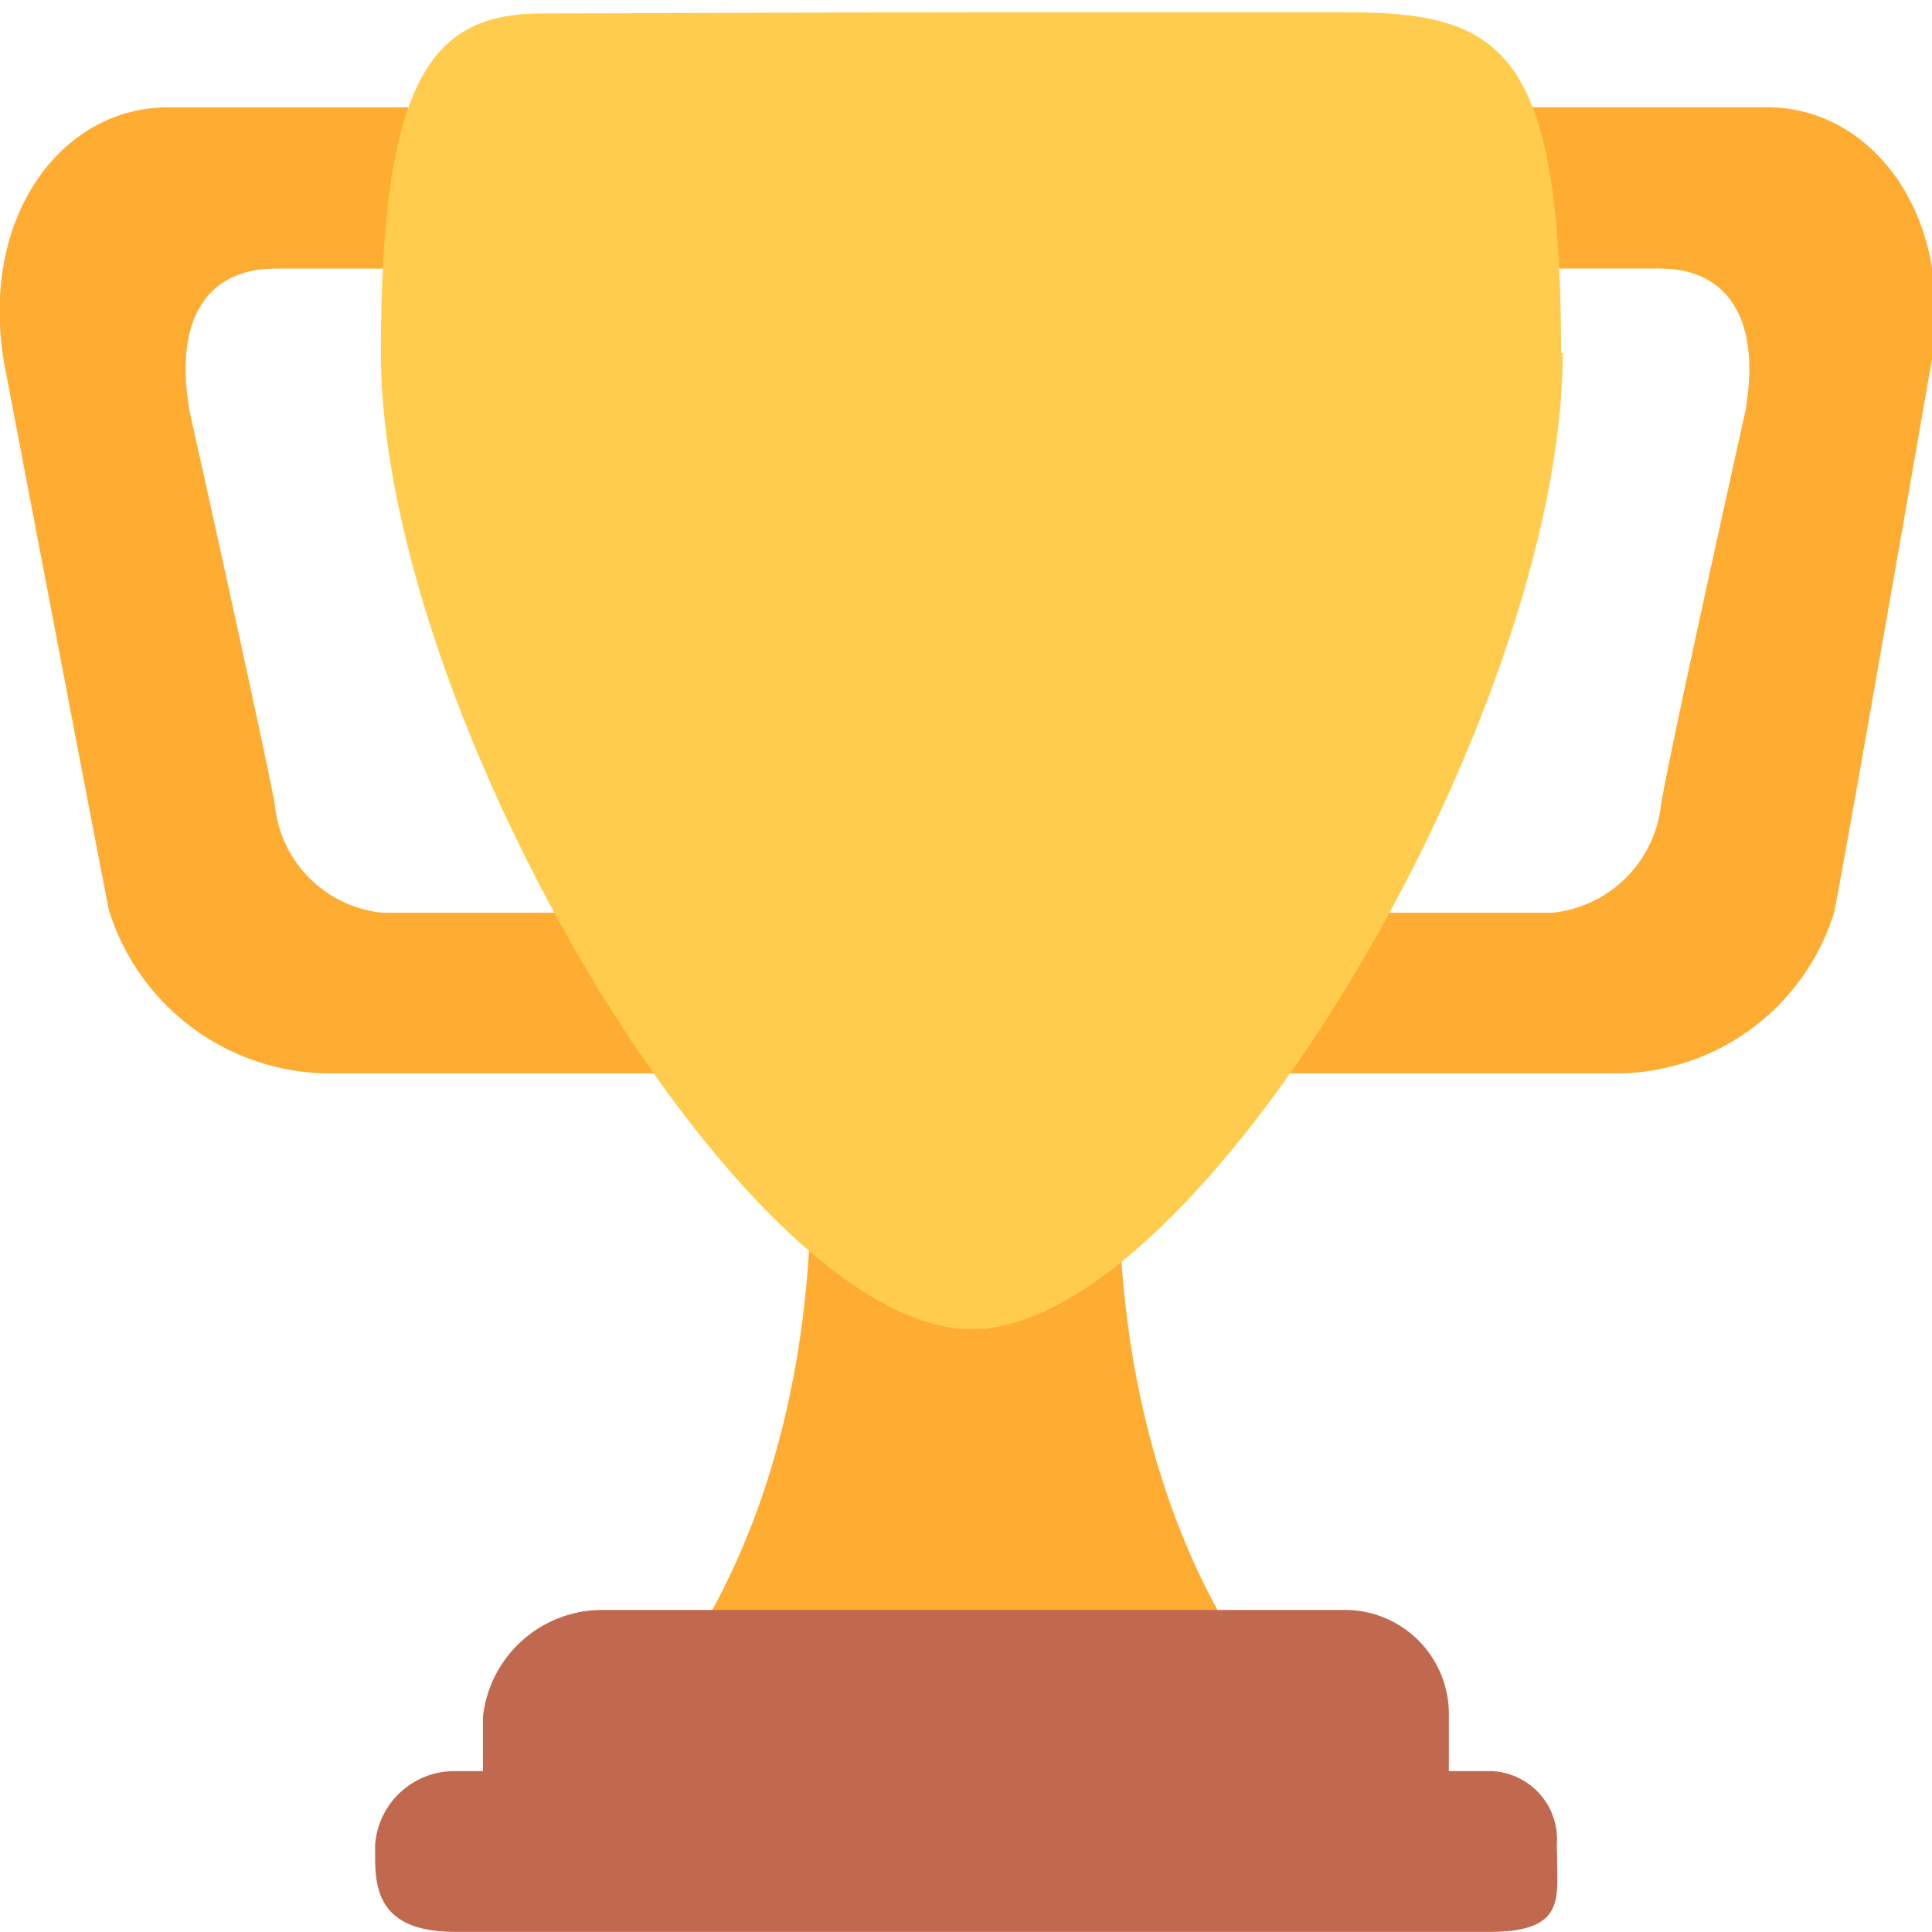 <svg xmlns="http://www.w3.org/2000/svg" xmlns:xlink="http://www.w3.org/1999/xlink" width="17.002" height="17" viewBox="0 0 17.002 17"><defs><clipPath id="a"><rect width="17.002" height="17" fill="none"/></clipPath></defs><g transform="translate(-4094.412 -1797.419)"><g transform="translate(4094.412 1797.419)"><g transform="translate(0 0)" clip-path="url(#a)"><path d="M4104.254,1808.6c0-3.287-1.281,0-1.281,0s-1.422-3.287-1.422,0-1.547,4.719-1.547,4.719h5.8s-1.547-1.434-1.547-4.719m4.773-8.029h-2.836c-.523,0-1.391-.049-1.391.469v-.943c0-.521.867-.945,1.391-.945h3.773c.945,0,1.7,1.006,1.422,2.363,0,0-.773,4.447-.836,4.725a2.013,2.013,0,0,1-1.891,1.414h-3.375c-.523,0-.484-.895-.484-1.414v-.947c0,.521.867.947,1.391.947h1.883a1.072,1.072,0,0,0,.953-.947c.07-.449.742-3.463.742-3.463.156-.9-.227-1.258-.742-1.258m-12.2,0h2.836c.523,0,.883-.049.883.469v-.943a.894.894,0,0,0-.883-.945h-3.781c-.945,0-1.7,1.006-1.414,2.363,0,0,.844,4.428.9,4.7a2.042,2.042,0,0,0,1.914,1.438h3.289c.516,0-.023-.895-.023-1.414v-.947a.9.9,0,0,1-.883.947h-1.891a1.057,1.057,0,0,1-.945-.947c-.078-.449-.75-3.463-.75-3.463-.156-.9.227-1.258.75-1.258" transform="translate(-4094.413 -1798.208)" fill="#ffac33"/><path d="M4110.992,1800.615c0,3.2-3.2,8.592-5.2,8.592s-5.2-5.4-5.2-8.592c0-2.457.469-2.988,1.422-2.988.641,0,2.844-.01,3.773-.01h3.3c1.375,0,1.891.324,1.891,3" transform="translate(-4097.24 -1797.509)" fill="#ffcc4d"/><path d="M4110.727,1824.889c0,.521.109.945-.414.945h-7.555c-.516,0-.531-.424-.531-.945v-.475a1.056,1.056,0,0,1,1.039-.941h6.578a.916.916,0,0,1,.883.941Z" transform="translate(-4097.977 -1809.305)" fill="#c1694f"/><path d="M4110.891,1826.846c0,.357.07.648-.594.648H4101.2c-.609,0-.711-.291-.711-.648v-.117a.7.7,0,0,1,.711-.65h9.094a.6.6,0,0,1,.594.65Z" transform="translate(-4097.188 -1810.493)" fill="#c1694f"/></g></g></g></svg>